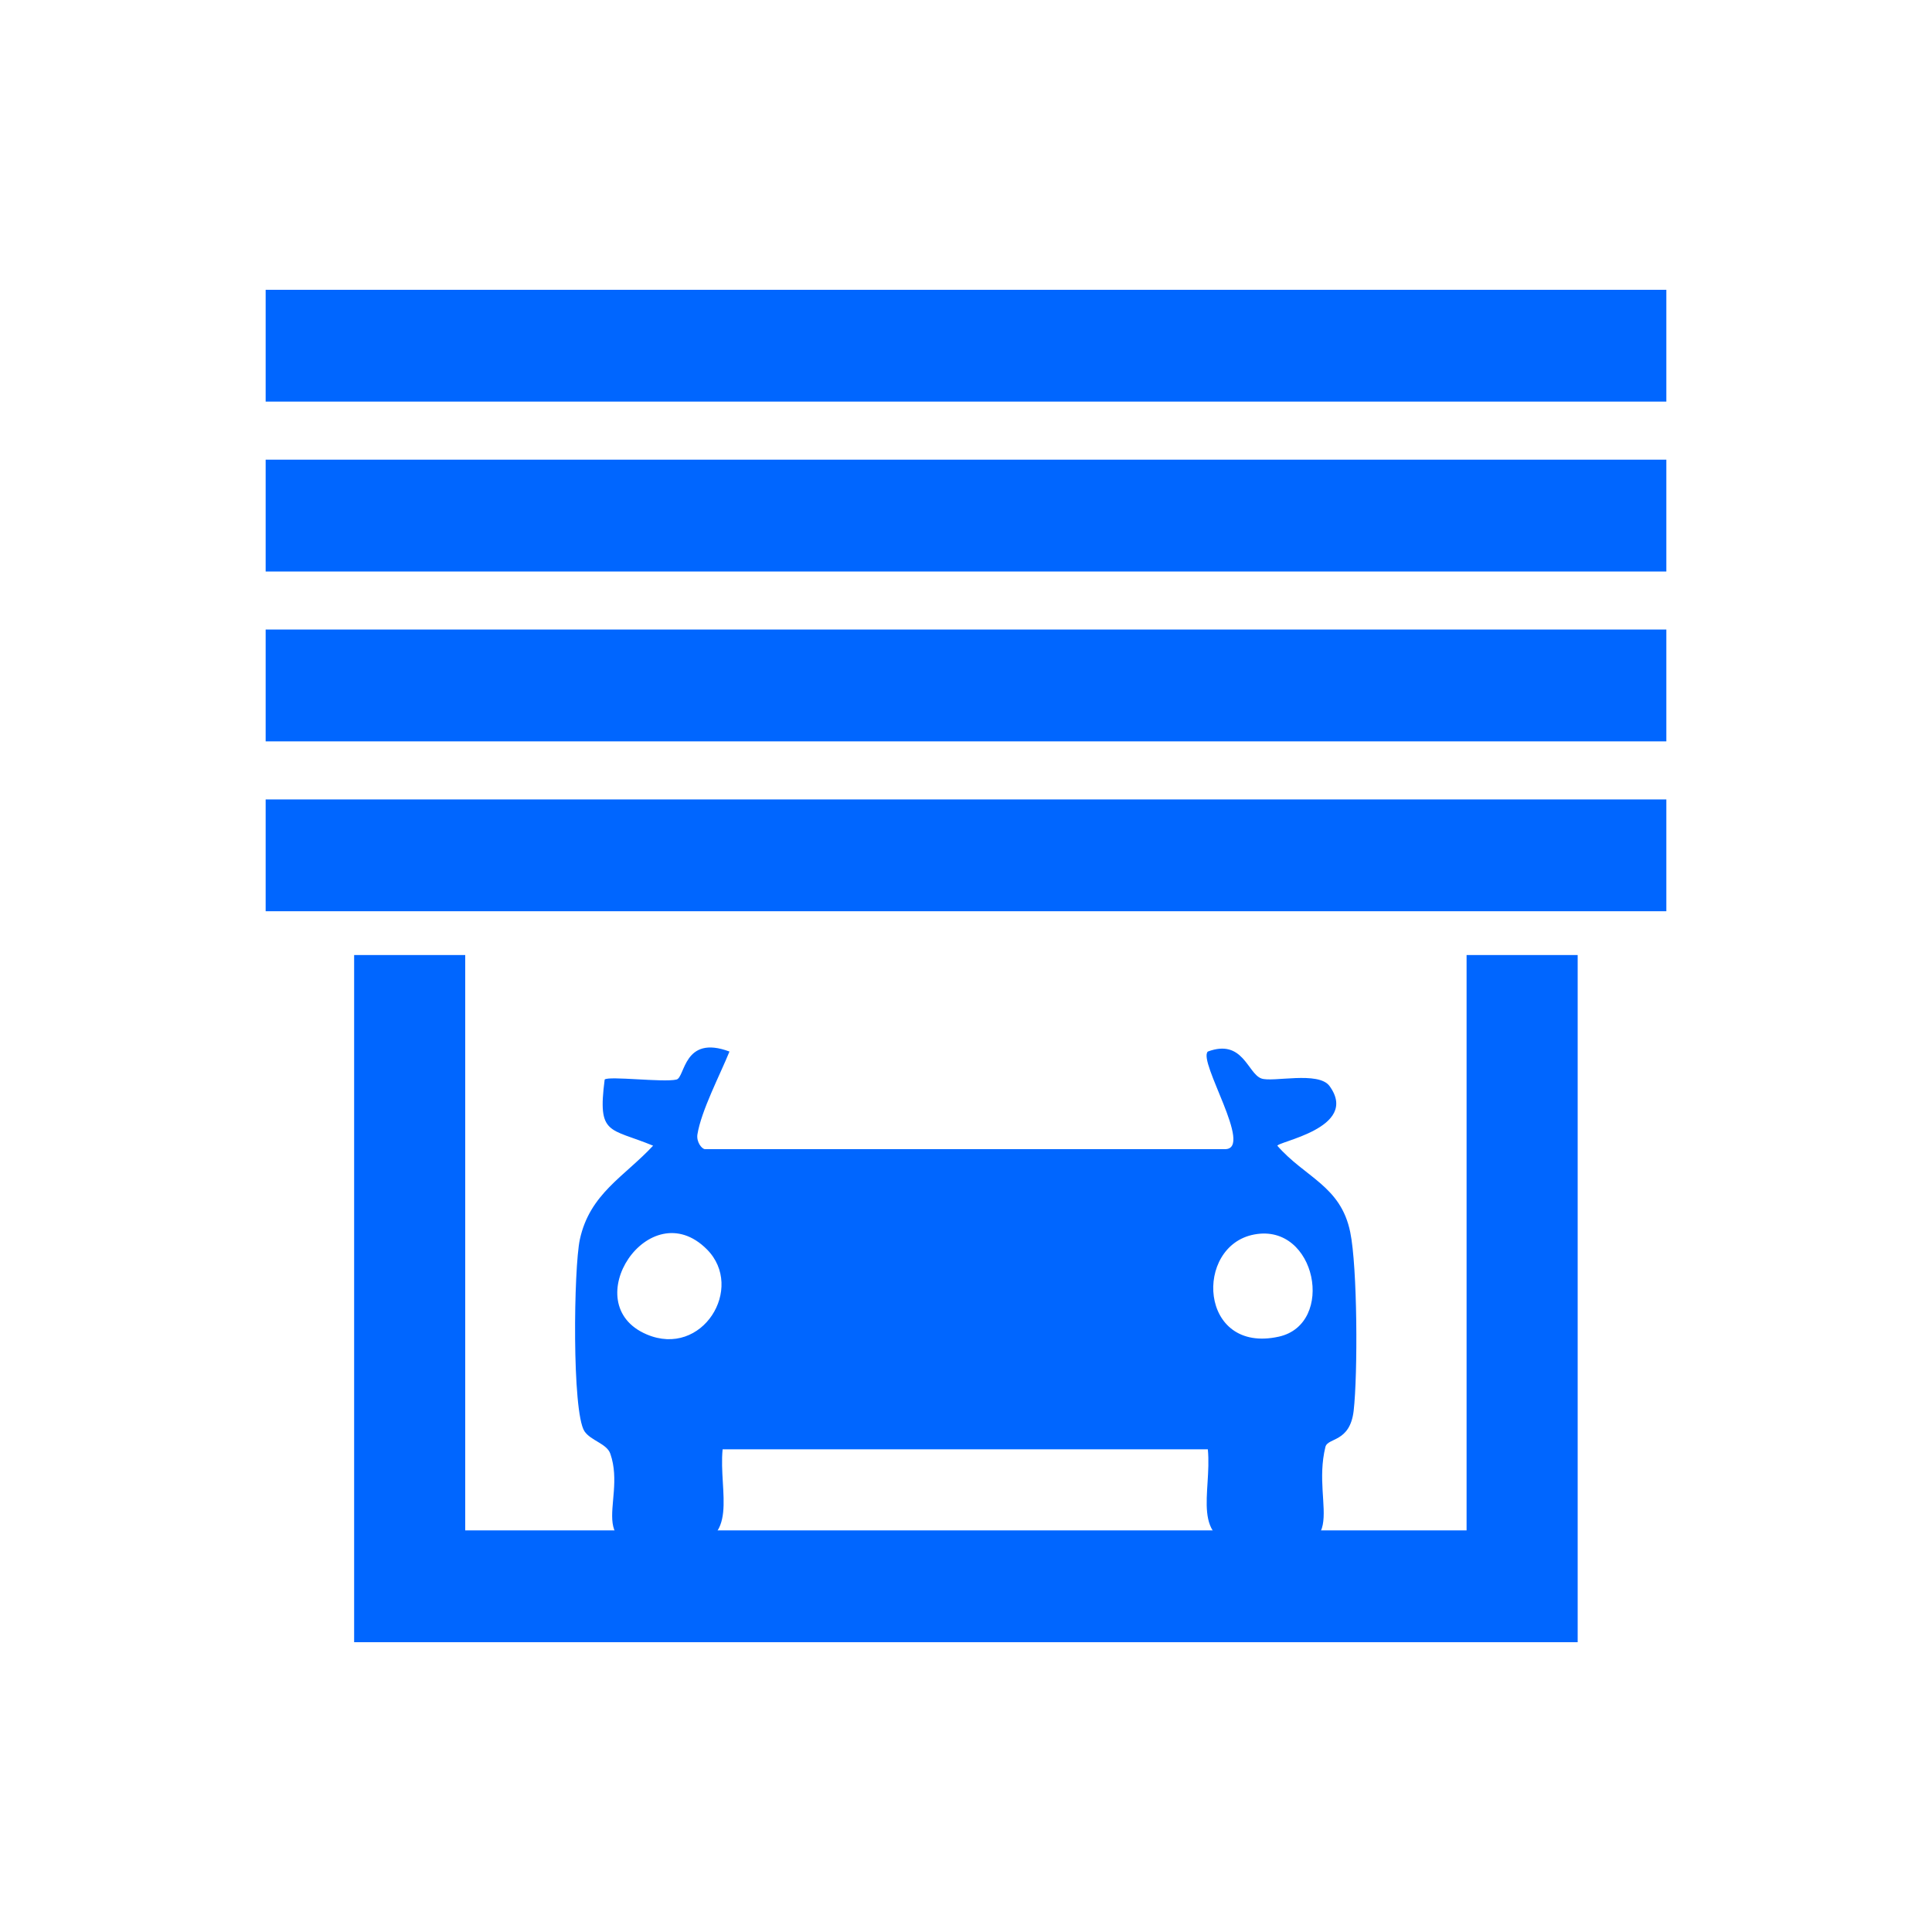 <svg width="40" height="40" viewBox="0 0 40 40" fill="none" xmlns="http://www.w3.org/2000/svg">
<g clip-path="url(#clip0_40000531_6676)">
<path d="M26.445 23.728C26.406 23.64 28.161 23.362 27.528 22.487C27.299 22.168 26.343 22.415 26.114 22.328C25.829 22.224 25.734 21.5 25.007 21.771C24.794 21.97 25.963 23.792 25.363 23.792H14.597C14.534 23.792 14.416 23.648 14.439 23.489C14.518 22.996 14.906 22.256 15.103 21.771C14.147 21.413 14.186 22.312 14.005 22.351C13.736 22.415 12.598 22.272 12.519 22.351C12.368 23.513 12.613 23.346 13.522 23.72C12.922 24.364 12.21 24.715 12.005 25.662C11.878 26.25 11.839 29.226 12.1 29.632C12.234 29.831 12.566 29.887 12.637 30.101C13.001 31.152 11.886 32.234 14.171 32.027C15.34 31.924 14.874 30.897 14.961 30.006H25.007C25.094 30.913 24.62 31.908 25.79 32.027C28.161 32.274 27.125 31.247 27.441 29.958C27.489 29.759 27.947 29.871 28.026 29.21C28.113 28.446 28.105 26.234 27.955 25.51C27.758 24.547 27.015 24.38 26.438 23.712L26.445 23.728ZM13.388 27.627C11.91 26.998 13.443 24.667 14.637 25.868C15.427 26.664 14.542 28.12 13.388 27.627ZM26.477 27.674C24.817 28.041 24.715 25.789 25.971 25.558C27.252 25.319 27.655 27.412 26.477 27.674Z" fill="#0066FF"/>
<path d="M34.5 6H5.5V8.315H34.5V6Z" fill="#0066FF"/>
<path d="M34.5 9.517H5.5V11.832H34.5V9.517Z" fill="#0066FF"/>
<path d="M34.5 13.034H5.5V15.349H34.5V13.034Z" fill="#0066FF"/>
<path d="M34.5 16.551H5.5V18.866H34.5V16.551Z" fill="#0066FF"/>
<path d="M30.364 19.773V31.685H9.632V19.773H7.332V34H9.632H30.364H32.664V19.773H30.364Z" fill="#0066FF"/>
</g>
<defs>
<clipPath id="clip0_40000531_6676">
<rect width="29" height="28" fill="white" transform="translate(5.5 6)"/>
</clipPath>
</defs>
</svg>
